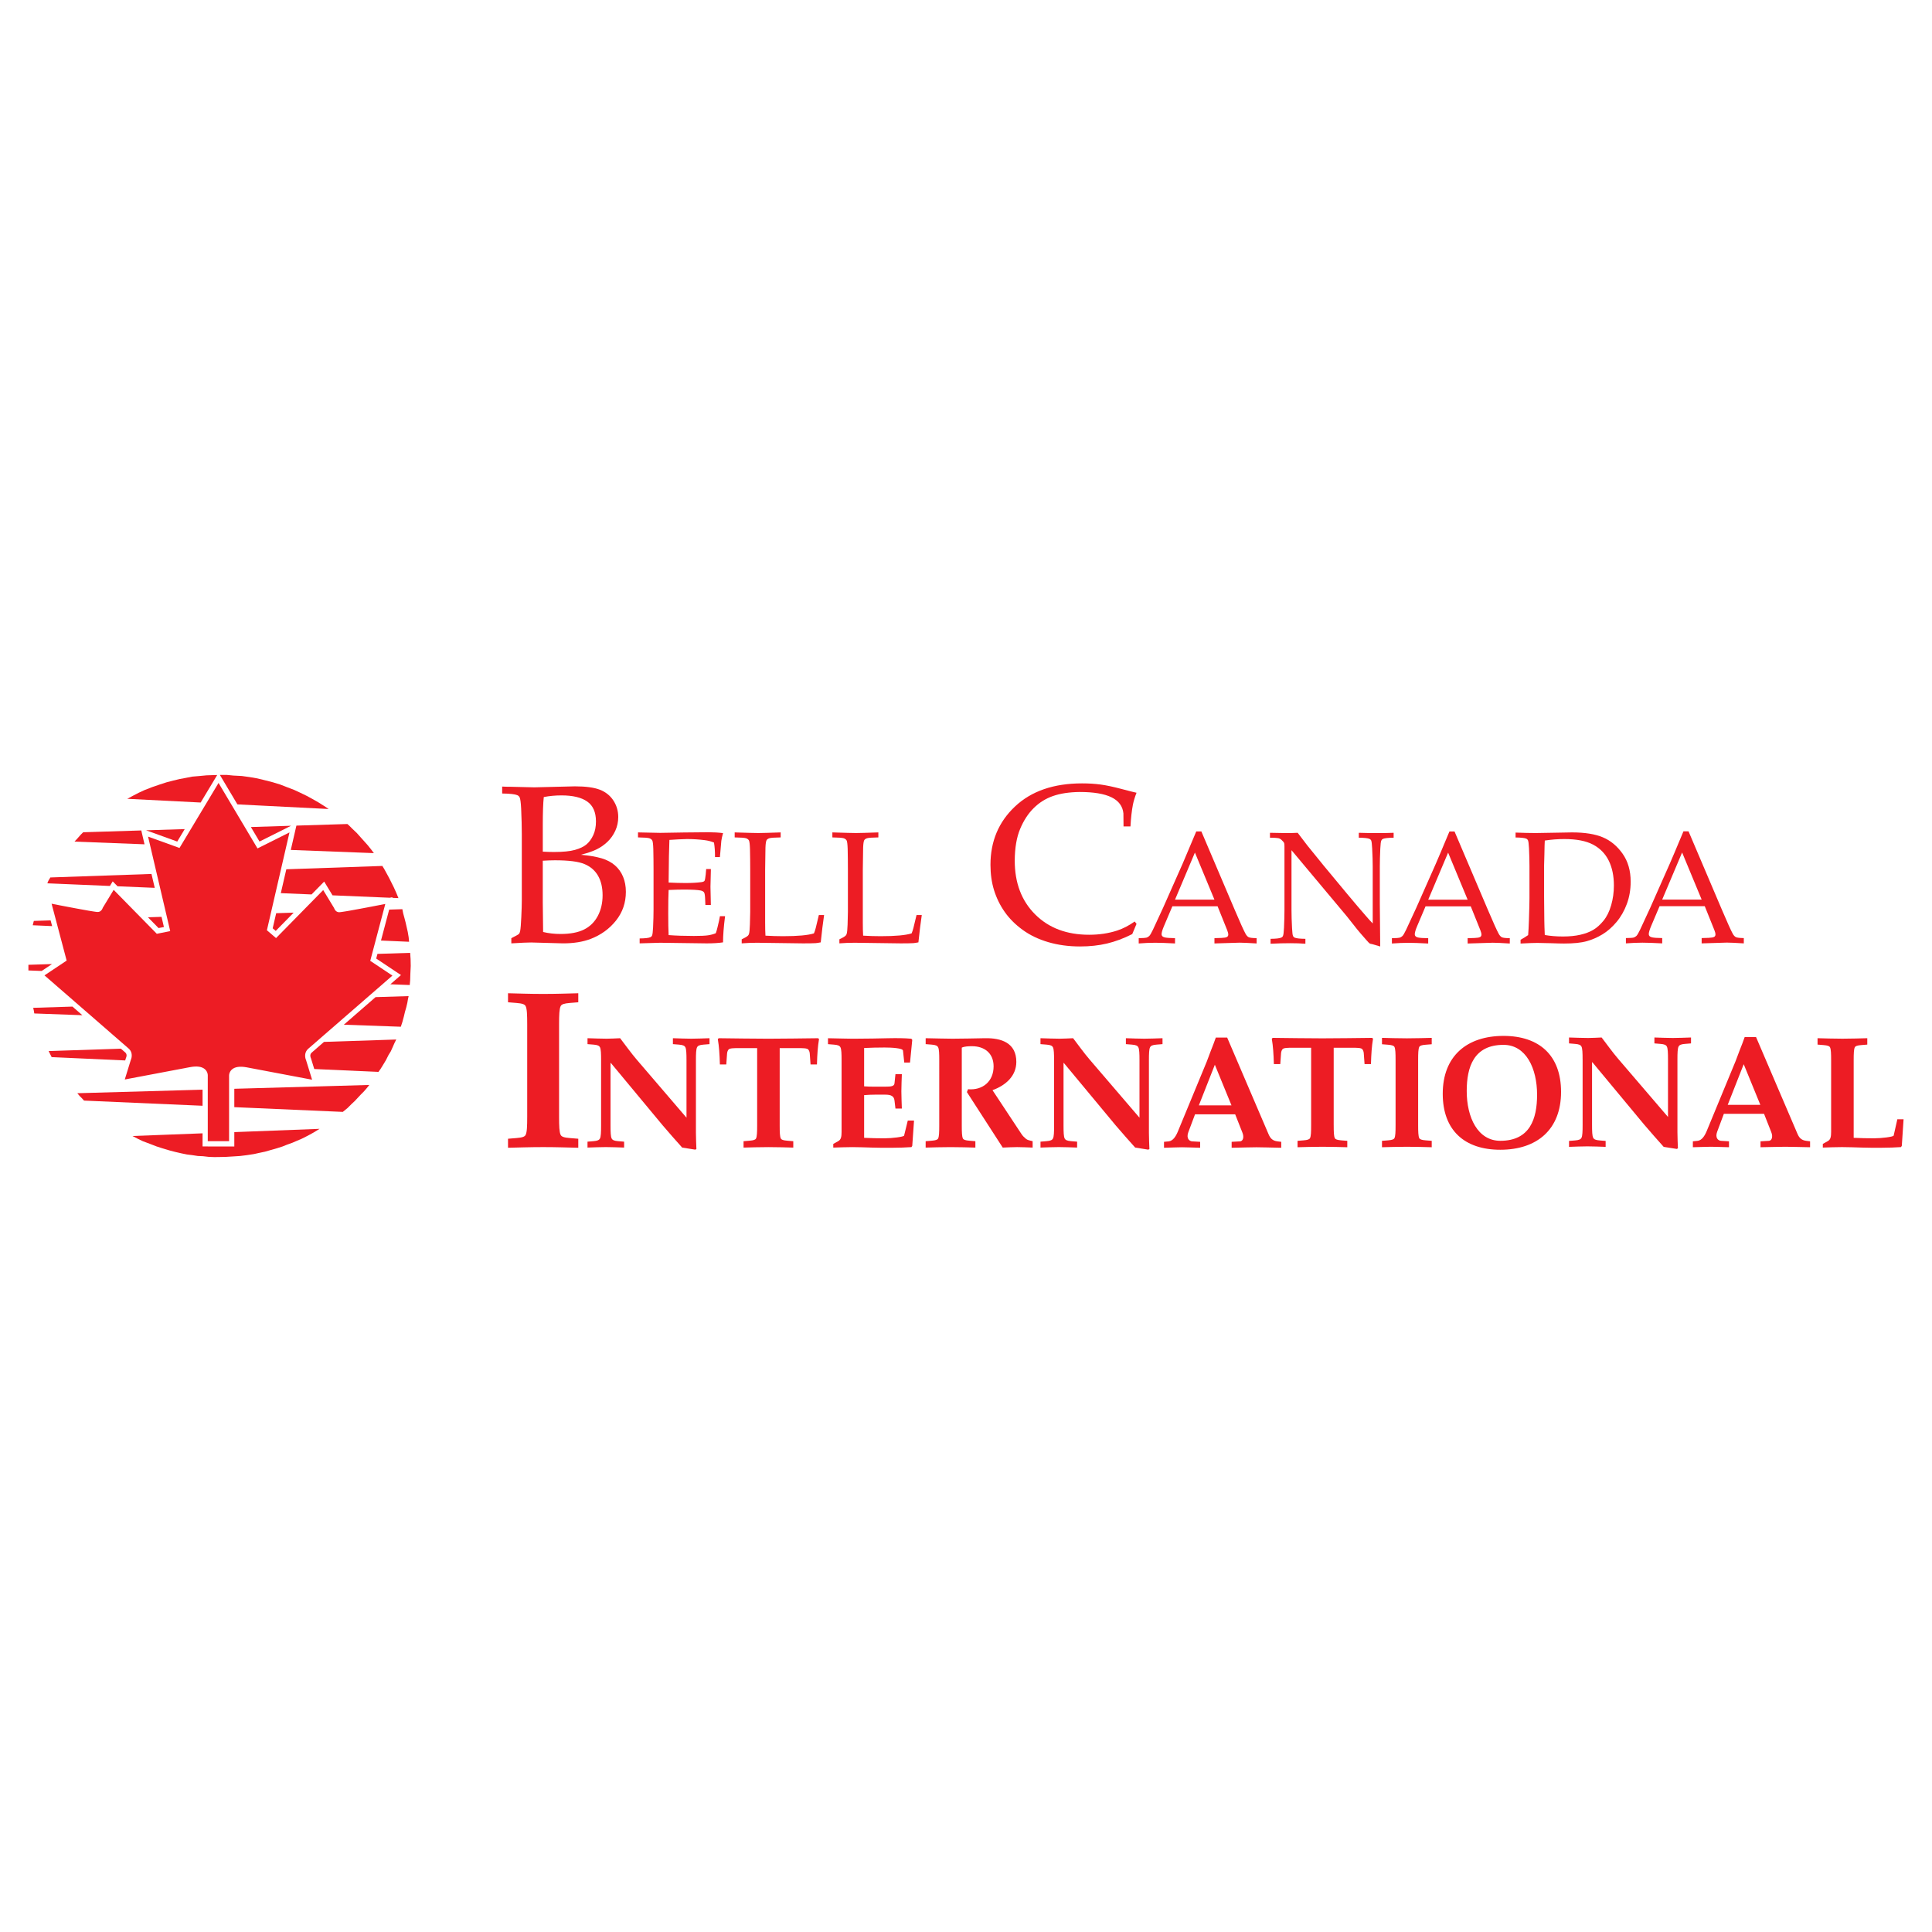 <?xml version="1.0" encoding="utf-8"?>
<!-- Generator: Adobe Illustrator 13.0.0, SVG Export Plug-In . SVG Version: 6.00 Build 14948)  -->
<!DOCTYPE svg PUBLIC "-//W3C//DTD SVG 1.0//EN" "http://www.w3.org/TR/2001/REC-SVG-20010904/DTD/svg10.dtd">
<svg version="1.0" id="Layer_1" xmlns="http://www.w3.org/2000/svg" xmlns:xlink="http://www.w3.org/1999/xlink" x="0px" y="0px"
	 width="192.756px" height="192.756px" viewBox="0 0 192.756 192.756" enable-background="new 0 0 192.756 192.756"
	 xml:space="preserve">
<g>
	<polygon fill-rule="evenodd" clip-rule="evenodd" fill="#FFFFFF" points="0,0 192.756,0 192.756,192.756 0,192.756 0,0 	"/>
	<path fill-rule="evenodd" clip-rule="evenodd" fill="#ED1C24" d="M126.765,94.157v-0.491c0.545-0.005,0.904-0.046,1.075-0.125
		c0.072-0.031,0.125-0.08,0.156-0.147c0.052-0.104,0.088-0.377,0.109-0.818c0.03-0.686,0.046-1.278,0.046-1.777V84.45
		c0-0.171-0.011-0.283-0.03-0.335c-0.042-0.093-0.136-0.205-0.281-0.335c-0.093-0.083-0.201-0.137-0.323-0.159
		c-0.122-0.024-0.394-0.038-0.813-0.043v-0.49c0.867,0.021,1.412,0.03,1.635,0.03c0.38,0,0.756-0.01,1.13-0.03
		c0.442,0.575,0.767,1.002,0.975,1.277l1.612,1.987l2.353,2.835c0.753,0.903,1.358,1.616,1.815,2.135
		c0.29,0.342,0.534,0.612,0.732,0.81v-5.695c0-0.508-0.019-1.105-0.055-1.792c-0.021-0.431-0.055-0.698-0.102-0.802
		c-0.036-0.068-0.091-0.117-0.163-0.148c-0.171-0.073-0.528-0.112-1.068-0.117v-0.49c0.614,0.021,1.234,0.03,1.862,0.03
		c0.592,0,1.13-0.01,1.613-0.03v0.49c-0.541,0.005-0.896,0.044-1.068,0.117c-0.072,0.031-0.124,0.083-0.156,0.156
		c-0.052,0.099-0.087,0.372-0.107,0.818c-0.032,0.685-0.047,1.275-0.047,1.768v3.747c0,0.758,0.013,2.174,0.039,4.246l-0.803-0.234
		l-0.187-0.039c-0.031-0.009-0.062-0.025-0.086-0.046c-0.037-0.026-0.136-0.13-0.296-0.312c-0.432-0.488-0.748-0.856-0.951-1.106
		l-1.004-1.27l-5.523-6.599v5.975c0,0.51,0.017,1.109,0.054,1.8c0.021,0.431,0.054,0.696,0.101,0.795
		c0.037,0.072,0.092,0.125,0.164,0.155c0.171,0.073,0.528,0.112,1.067,0.117v0.491c-0.457-0.037-0.961-0.054-1.511-0.054
		C128.126,94.103,127.472,94.12,126.765,94.157L126.765,94.157z"/>
	<path fill-rule="evenodd" clip-rule="evenodd" fill="#ED1C24" d="M146.428,89.765h-3.936l1.987-4.698L146.428,89.765
		L146.428,89.765z M140.521,94.065c0.437,0,1.094,0.023,1.971,0.07v-0.53c-0.482-0.005-0.82-0.028-1.013-0.07
		c-0.119-0.026-0.207-0.072-0.265-0.141c-0.041-0.046-0.062-0.106-0.062-0.179c0-0.166,0.074-0.428,0.225-0.787l0.85-2.002h4.511
		l0.958,2.383c0.072,0.183,0.109,0.33,0.109,0.444c0,0.073-0.022,0.134-0.065,0.183c-0.045,0.049-0.13,0.087-0.254,0.113
		c-0.125,0.026-0.479,0.044-1.059,0.055v0.53l2.508-0.078c0.321,0,0.888,0.026,1.698,0.078v-0.53
		c-0.411-0.005-0.674-0.036-0.791-0.093c-0.117-0.058-0.225-0.177-0.323-0.359c-0.177-0.322-0.535-1.116-1.075-2.383l-3.326-7.814
		h-0.507c-0.695,1.667-1.15,2.742-1.363,3.226l-1.947,4.393c-0.582,1.269-0.919,1.998-1.013,2.189
		c-0.161,0.337-0.285,0.546-0.371,0.628c-0.085,0.08-0.179,0.134-0.279,0.163c-0.102,0.028-0.357,0.045-0.768,0.05v0.53
		C139.468,94.088,140.018,94.065,140.521,94.065L140.521,94.065z"/>
	<path fill-rule="evenodd" clip-rule="evenodd" fill="#ED1C24" d="M154.077,91.868l-0.023-2.416v-3.108l0.031-1.129
		c0.01-0.649,0.022-1.1,0.039-1.354c0.659-0.099,1.309-0.149,1.947-0.149c1.216,0,2.17,0.185,2.867,0.554
		c0.695,0.368,1.216,0.899,1.562,1.592c0.344,0.693,0.518,1.523,0.518,2.49c0,0.675-0.09,1.328-0.269,1.958
		c-0.181,0.632-0.436,1.149-0.768,1.555c-0.333,0.405-0.677,0.712-1.033,0.919c-0.355,0.208-0.783,0.369-1.285,0.483
		c-0.501,0.115-1.079,0.171-1.733,0.171c-0.633,0-1.235-0.048-1.807-0.147C154.098,92.71,154.081,92.238,154.077,91.868
		L154.077,91.868z M153.376,94.074c0.218,0,0.68,0.01,1.386,0.03c0.54,0.021,0.97,0.031,1.286,0.031c0.956,0,1.707-0.077,2.256-0.23
		c0.547-0.153,1.07-0.38,1.569-0.682c0.498-0.301,0.966-0.71,1.402-1.227c0.436-0.517,0.781-1.121,1.036-1.811
		c0.255-0.691,0.381-1.431,0.381-2.221c0-1.1-0.27-2.034-0.81-2.796c-0.54-0.763-1.197-1.307-1.971-1.631
		c-0.774-0.325-1.798-0.488-3.07-0.488c-0.426,0-1.023,0.011-1.795,0.032c-0.771,0.02-1.381,0.031-1.827,0.031
		c-0.582,0-1.252-0.016-2.01-0.046v0.489c0.54,0.006,0.896,0.045,1.067,0.117c0.072,0.032,0.128,0.08,0.163,0.149
		c0.052,0.104,0.089,0.372,0.109,0.802c0.032,0.686,0.047,1.283,0.047,1.792v3.179c0,0.415-0.019,1.158-0.054,2.228
		c-0.022,0.628-0.047,1.12-0.078,1.473c-0.203,0.14-0.455,0.296-0.756,0.467v0.374C152.504,94.094,153.059,94.074,153.376,94.074
		L153.376,94.074z"/>
	<path fill-rule="evenodd" clip-rule="evenodd" fill="#ED1C24" d="M169.774,89.75h-3.936l1.987-4.698L169.774,89.75L169.774,89.75z
		 M163.869,94.051c0.436,0,1.093,0.023,1.97,0.07v-0.53c-0.481-0.005-0.82-0.028-1.012-0.07c-0.12-0.026-0.208-0.073-0.266-0.14
		c-0.041-0.046-0.062-0.106-0.062-0.179c0-0.167,0.074-0.429,0.226-0.788l0.85-2.002h4.51l0.958,2.384
		c0.073,0.181,0.11,0.33,0.11,0.443c0,0.073-0.022,0.135-0.066,0.183c-0.045,0.05-0.129,0.088-0.254,0.113
		c-0.125,0.027-0.479,0.045-1.059,0.056v0.53l2.508-0.078c0.321,0,0.889,0.026,1.698,0.078v-0.53
		c-0.411-0.005-0.674-0.037-0.79-0.094c-0.117-0.057-0.226-0.176-0.324-0.358c-0.177-0.322-0.534-1.116-1.075-2.384l-3.326-7.814
		h-0.506c-0.696,1.668-1.15,2.744-1.364,3.226l-1.947,4.394c-0.581,1.267-0.919,1.997-1.013,2.189
		c-0.161,0.337-0.283,0.546-0.369,0.626s-0.181,0.136-0.281,0.164c-0.102,0.029-0.357,0.046-0.768,0.051v0.53
		C162.814,94.074,163.365,94.051,163.869,94.051L163.869,94.051z"/>
	<path fill-rule="evenodd" clip-rule="evenodd" fill="#ED1C24" d="M121.165,89.757h-3.933l1.985-4.697L121.165,89.757
		L121.165,89.757z M115.261,94.058c0.437,0,1.093,0.023,1.972,0.07v-0.529c-0.484-0.005-0.822-0.029-1.014-0.07
		c-0.119-0.026-0.209-0.073-0.265-0.14c-0.043-0.048-0.062-0.107-0.062-0.18c0-0.166,0.075-0.428,0.226-0.787l0.849-2.001h4.512
		l0.958,2.384c0.072,0.181,0.108,0.33,0.108,0.443c0,0.073-0.021,0.134-0.066,0.183c-0.044,0.05-0.128,0.088-0.252,0.113
		c-0.125,0.026-0.479,0.044-1.061,0.055v0.529l2.51-0.077c0.321,0,0.888,0.026,1.698,0.077v-0.529
		c-0.411-0.005-0.675-0.037-0.792-0.093c-0.117-0.058-0.224-0.176-0.322-0.358c-0.177-0.322-0.536-1.117-1.075-2.384l-3.326-7.814
		h-0.507c-0.697,1.668-1.151,2.742-1.363,3.225l-1.948,4.395c-0.582,1.267-0.919,1.996-1.012,2.188
		c-0.162,0.338-0.285,0.548-0.371,0.628s-0.179,0.135-0.28,0.164c-0.101,0.028-0.356,0.045-0.768,0.051v0.529
		C114.206,94.081,114.756,94.058,115.261,94.058L115.261,94.058z"/>
	<path fill-rule="evenodd" clip-rule="evenodd" fill="#ED1C24" d="M54.253,79.522c0.557-0.11,1.148-0.165,1.772-0.165
		c1.123,0,1.976,0.204,2.559,0.61c0.583,0.408,0.875,1.07,0.875,1.988c0,0.521-0.089,0.976-0.269,1.365
		c-0.18,0.389-0.406,0.697-0.677,0.925c-0.272,0.228-0.655,0.411-1.15,0.55c-0.495,0.14-1.198,0.209-2.108,0.209
		c-0.316,0-0.683-0.011-1.101-0.034v-2.62C54.153,81.074,54.187,80.132,54.253,79.522L54.253,79.522z M52.987,94.031l3.192,0.088
		c1.057,0,1.97-0.146,2.741-0.44c1.036-0.397,1.88-1.007,2.538-1.833c0.657-0.826,0.985-1.781,0.985-2.868
		c0-0.551-0.092-1.05-0.275-1.497c-0.185-0.448-0.453-0.827-0.81-1.139c-0.355-0.312-0.798-0.546-1.326-0.705
		c-0.529-0.157-1.223-0.277-2.081-0.358c0.646-0.162,1.168-0.339,1.568-0.534c0.4-0.194,0.763-0.448,1.09-0.759
		c0.326-0.312,0.586-0.681,0.782-1.106c0.194-0.426,0.291-0.881,0.291-1.366c0-0.608-0.164-1.161-0.49-1.656
		c-0.327-0.495-0.781-0.853-1.359-1.073c-0.58-0.221-1.406-0.331-2.477-0.331l-4.051,0.099l-2.29-0.055
		c-0.367,0-0.671-0.007-0.914-0.022v0.693c0.763,0.008,1.266,0.063,1.508,0.165c0.104,0.044,0.18,0.115,0.231,0.209
		c0.074,0.148,0.125,0.526,0.155,1.134c0.043,0.969,0.065,1.813,0.065,2.532v6.638c0,0.375-0.016,0.919-0.049,1.635
		c-0.033,0.715-0.071,1.184-0.115,1.404c-0.03,0.14-0.07,0.236-0.122,0.292c-0.051,0.056-0.305,0.196-0.759,0.424v0.517
		C51.984,94.06,52.641,94.031,52.987,94.031L52.987,94.031z M54.153,90.046v-4.172c0.492-0.029,0.895-0.043,1.21-0.043
		c1.373,0,2.357,0.126,2.956,0.379c0.599,0.253,1.048,0.643,1.349,1.167c0.301,0.524,0.452,1.172,0.452,1.942
		c0,0.778-0.16,1.468-0.479,2.069c-0.32,0.603-0.776,1.051-1.37,1.35c-0.595,0.297-1.377,0.445-2.346,0.445
		c-0.609,0-1.189-0.066-1.738-0.198C54.164,91.43,54.153,90.45,54.153,90.046L54.153,90.046z"/>
	<path fill-rule="evenodd" clip-rule="evenodd" fill="#ED1C24" d="M55.779,111.404c0,0.947,0.023,1.555,0.159,1.826
		c0.09,0.18,0.338,0.27,0.923,0.314l0.834,0.068v0.9c-0.925-0.021-2.165-0.066-3.494-0.066c-1.353,0-2.593,0.045-3.516,0.066v-0.9
		l0.833-0.068c0.586-0.045,0.834-0.135,0.924-0.314c0.136-0.271,0.157-0.879,0.157-1.826v-9.199c0-0.945-0.021-1.553-0.157-1.824
		c-0.09-0.182-0.338-0.271-0.924-0.316l-0.833-0.068v-0.9c0.923,0.021,2.163,0.068,3.516,0.068c1.33,0,2.569-0.047,3.494-0.068v0.9
		l-0.834,0.068c-0.585,0.045-0.833,0.135-0.923,0.316c-0.136,0.271-0.159,0.879-0.159,1.824V111.404L55.779,111.404z"/>
	<path fill-rule="evenodd" clip-rule="evenodd" fill="#ED1C24" d="M59.972,105.783c0-0.67-0.016-1.1-0.111-1.291
		c-0.08-0.16-0.24-0.24-0.655-0.271l-0.589-0.047v-0.592c0.637,0.016,1.275,0.049,1.914,0.049c0.446,0,0.893-0.033,1.339-0.049
		c0.543,0.703,1.07,1.453,1.643,2.123l4.979,5.807v-5.729c0-0.67-0.016-1.1-0.111-1.291c-0.081-0.16-0.24-0.24-0.655-0.271
		l-0.59-0.047v-0.592c0.606,0.016,1.228,0.049,1.834,0.049c0.607,0,1.213-0.033,1.819-0.049v0.592l-0.59,0.047
		c-0.415,0.031-0.574,0.111-0.654,0.271c-0.095,0.191-0.112,0.621-0.112,1.291v7.244c0,0.559,0.032,1.133,0.048,1.611l-0.112,0.064
		l-1.309-0.209c-0.653-0.732-1.323-1.482-1.945-2.217l-5.169-6.223h-0.033v6.238c0,0.67,0.017,1.102,0.112,1.293
		c0.08,0.158,0.239,0.238,0.654,0.271l0.59,0.049v0.588c-0.606-0.016-1.212-0.047-1.819-0.047c-0.606,0-1.228,0.031-1.834,0.047
		v-0.588l0.589-0.049c0.415-0.033,0.575-0.113,0.655-0.271c0.095-0.191,0.111-0.623,0.111-1.293V105.783L59.972,105.783z"/>
	<path fill-rule="evenodd" clip-rule="evenodd" fill="#ED1C24" d="M77.79,112.293c0,0.67,0.016,1.102,0.111,1.293
		c0.064,0.127,0.24,0.191,0.655,0.223l0.59,0.049v0.637c-0.654-0.016-1.532-0.047-2.473-0.047c-0.957,0-1.835,0.031-2.489,0.047
		v-0.637l0.59-0.049c0.416-0.031,0.591-0.096,0.655-0.223c0.095-0.191,0.112-0.623,0.112-1.293v-7.721h-1.867
		c-0.431,0-0.878,0-0.989,0.143c-0.064,0.08-0.128,0.209-0.144,0.383l-0.08,1.102h-0.638c-0.032-1.037-0.079-1.771-0.207-2.537
		l0.095-0.08c1.676,0.016,3.335,0.049,4.946,0.049c1.628,0,3.286-0.033,4.962-0.049l0.095,0.08c-0.127,0.766-0.176,1.5-0.207,2.537
		h-0.639l-0.079-1.102c-0.016-0.174-0.08-0.303-0.145-0.383c-0.111-0.143-0.558-0.143-0.988-0.143H77.79V112.293L77.79,112.293z"/>
	<path fill-rule="evenodd" clip-rule="evenodd" fill="#ED1C24" d="M86.214,108.385c0.367,0.031,0.718,0.031,1.069,0.031h1.052
		c0.558,0,0.878-0.031,0.91-0.334l0.095-0.91h0.638c-0.015,0.574-0.048,1.133-0.048,1.707s0.033,1.15,0.048,1.723H89.34
		l-0.095-0.797c-0.048-0.447-0.352-0.59-0.91-0.59h-1.052c-0.351,0-0.702,0.016-1.069,0.047v4.26
		c0.67,0.033,1.356,0.047,2.042,0.047c0.734,0,1.915-0.143,1.946-0.27l0.367-1.5h0.623l-0.176,2.52l-0.081,0.129
		c-1.036,0.08-2.887,0.08-3.925,0.047c-0.653-0.016-1.308-0.047-1.961-0.047c-0.67,0-1.325,0.031-1.914,0.047v-0.365l0.51-0.287
		c0.255-0.145,0.319-0.416,0.319-0.91v-7.148c0-0.67-0.016-1.1-0.112-1.291c-0.079-0.16-0.239-0.24-0.654-0.271l-0.59-0.047v-0.592
		c1.053,0.016,1.866,0.049,2.489,0.049c1.5,0,2.584-0.033,3.494-0.049c0.894-0.016,1.596-0.016,2.33,0.049l0.095,0.111l-0.223,2.266
		h-0.575l-0.128-1.197c-0.032-0.238-1.1-0.303-1.834-0.303c-0.686,0-1.372,0.016-2.042,0.049V108.385L86.214,108.385z"/>
	<path fill-rule="evenodd" clip-rule="evenodd" fill="#ED1C24" d="M93.71,105.783c0-0.67-0.016-1.1-0.111-1.291
		c-0.081-0.16-0.24-0.24-0.655-0.271l-0.59-0.047v-0.592c1.053,0.016,1.867,0.049,2.68,0.049c1.085,0,2.153-0.033,3.238-0.049
		c1.628-0.031,3.127,0.463,3.127,2.361c0,1.404-1.053,2.346-2.377,2.824l2.888,4.371c0.111,0.176,0.287,0.352,0.463,0.494
		c0.145,0.111,0.351,0.16,0.654,0.225v0.637c-0.51-0.016-1.037-0.047-1.548-0.047c-0.479,0-0.957,0.031-1.436,0.047l-3.574-5.535
		l0.111-0.287c1.467,0.127,2.552-0.783,2.552-2.281c0-1.309-0.909-2.01-2.153-2.01c-0.334,0-0.765,0.016-1.021,0.143v7.77
		c0,0.67,0.016,1.102,0.112,1.293c0.064,0.127,0.239,0.191,0.655,0.223l0.589,0.049v0.637c-0.654-0.016-1.532-0.047-2.472-0.047
		c-0.957,0-1.835,0.031-2.489,0.047v-0.637l0.59-0.049c0.415-0.031,0.59-0.096,0.655-0.223c0.095-0.191,0.111-0.623,0.111-1.293
		V105.783L93.71,105.783z"/>
	<path fill-rule="evenodd" clip-rule="evenodd" fill="#ED1C24" d="M105.164,105.783c0-0.67-0.016-1.1-0.11-1.291
		c-0.081-0.16-0.24-0.24-0.655-0.271l-0.591-0.047v-0.592c0.639,0.016,1.277,0.049,1.916,0.049c0.446,0,0.893-0.033,1.339-0.049
		c0.542,0.703,1.068,1.453,1.644,2.123l4.979,5.807v-5.729c0-0.67-0.017-1.1-0.112-1.291c-0.08-0.16-0.239-0.24-0.654-0.271
		l-0.591-0.047v-0.592c0.607,0.016,1.229,0.049,1.835,0.049c0.607,0,1.213-0.033,1.819-0.049v0.592l-0.59,0.047
		c-0.415,0.031-0.574,0.111-0.654,0.271c-0.096,0.191-0.112,0.621-0.112,1.291v7.244c0,0.559,0.031,1.133,0.048,1.611l-0.111,0.064
		l-1.309-0.209c-0.653-0.732-1.324-1.482-1.947-2.217l-5.169-6.223h-0.031v6.238c0,0.67,0.017,1.102,0.112,1.293
		c0.08,0.158,0.239,0.238,0.653,0.271l0.591,0.049v0.588c-0.606-0.016-1.213-0.047-1.819-0.047c-0.605,0-1.228,0.031-1.835,0.047
		v-0.588l0.591-0.049c0.415-0.033,0.574-0.113,0.655-0.271c0.095-0.191,0.11-0.623,0.11-1.293V105.783L105.164,105.783z"/>
	<path fill-rule="evenodd" clip-rule="evenodd" fill="#ED1C24" d="M63.818,94.119v-0.491c0.545-0.004,0.904-0.046,1.075-0.125
		c0.073-0.03,0.125-0.081,0.156-0.147c0.052-0.104,0.088-0.376,0.108-0.818c0.032-0.685,0.047-1.278,0.047-1.776v-3.98
		c0-0.707-0.008-1.397-0.023-2.073c-0.016-0.493-0.053-0.786-0.113-0.876c-0.061-0.091-0.156-0.158-0.289-0.203
		c-0.132-0.043-0.508-0.072-1.125-0.082v-0.499l2.22,0.046l2.353-0.039c1.127-0.015,1.945-0.023,2.454-0.023
		c0.515,0,1,0.029,1.457,0.086c-0.083,0.296-0.14,0.553-0.171,0.771c-0.01,0.047-0.056,0.587-0.14,1.621h-0.491
		c0.005-0.53-0.028-1.012-0.101-1.449c-0.286-0.12-0.6-0.2-0.943-0.242c-0.582-0.072-1.163-0.108-1.745-0.108
		c-0.125,0-0.403,0.01-0.833,0.03c-0.432,0.022-0.74,0.039-0.927,0.056c-0.022,0.577-0.037,1.116-0.048,1.62l-0.031,2.633
		c0.607,0.031,1.166,0.047,1.675,0.047c0.618,0,1.144-0.028,1.581-0.086c0.166-0.021,0.273-0.062,0.32-0.125
		c0.046-0.062,0.088-0.275,0.125-0.638l0.046-0.545h0.467v0.147l-0.039,1.62l0.039,1.816h-0.545l-0.023-0.53
		c-0.011-0.383-0.046-0.623-0.106-0.716s-0.172-0.158-0.338-0.195c-0.296-0.062-0.87-0.093-1.722-0.093
		c-0.348,0-0.841,0.013-1.48,0.039c-0.026,0.519-0.039,1.291-0.039,2.314c0,0.961,0.013,1.69,0.039,2.189
		c0.748,0.057,1.587,0.085,2.516,0.085c0.66,0,1.13-0.021,1.41-0.062c0.281-0.041,0.54-0.111,0.779-0.21
		c0.062-0.161,0.125-0.379,0.188-0.655c0.114-0.461,0.189-0.81,0.225-1.043h0.514c-0.135,1.049-0.203,1.919-0.203,2.61
		c-0.447,0.067-0.99,0.101-1.628,0.101l-4.651-0.062C65.792,94.058,65.111,94.078,63.818,94.119L63.818,94.119z"/>
	<path fill-rule="evenodd" clip-rule="evenodd" fill="#ED1C24" d="M74,94.119v-0.404c0.322-0.151,0.528-0.271,0.616-0.359
		c0.052-0.046,0.088-0.106,0.109-0.179c0.047-0.145,0.078-0.457,0.093-0.935c0.021-0.711,0.031-1.135,0.031-1.269v-4.191
		c0-0.707-0.007-1.397-0.023-2.073c-0.016-0.493-0.053-0.786-0.113-0.876c-0.06-0.091-0.156-0.158-0.288-0.203
		c-0.132-0.043-0.509-0.072-1.126-0.082v-0.499c1.267,0.042,2.052,0.062,2.353,0.062c0.333,0,1.078-0.021,2.236-0.062v0.499
		c-0.618,0.01-0.994,0.038-1.126,0.082c-0.132,0.044-0.224,0.105-0.276,0.183c-0.063,0.104-0.101,0.356-0.117,0.755
		c-0.006,0.104-0.016,0.842-0.031,2.213v5.235c0,0.545,0.01,0.988,0.031,1.333c0.591,0.036,1.179,0.054,1.761,0.054
		c1.464,0,2.489-0.093,3.077-0.281c0.067-0.156,0.126-0.334,0.179-0.537l0.311-1.293h0.523c-0.115,0.774-0.227,1.684-0.335,2.727
		c-0.213,0.042-0.382,0.067-0.506,0.078c-0.271,0.015-0.686,0.023-1.247,0.023l-4.611-0.062C75.021,94.058,74.514,94.078,74,94.119
		L74,94.119z"/>
	<path fill-rule="evenodd" clip-rule="evenodd" fill="#ED1C24" d="M83.746,94.119v-0.404c0.322-0.151,0.527-0.271,0.616-0.359
		c0.051-0.046,0.088-0.106,0.109-0.179c0.046-0.145,0.078-0.457,0.094-0.935c0.021-0.711,0.031-1.135,0.031-1.269v-4.191
		c0-0.707-0.008-1.397-0.023-2.073c-0.016-0.493-0.054-0.786-0.114-0.876c-0.06-0.091-0.155-0.158-0.288-0.203
		c-0.133-0.043-0.507-0.072-1.125-0.082v-0.499c1.267,0.042,2.051,0.062,2.352,0.062c0.333,0,1.079-0.021,2.236-0.062v0.499
		c-0.618,0.01-0.993,0.038-1.125,0.082c-0.134,0.044-0.226,0.105-0.277,0.183c-0.062,0.104-0.102,0.356-0.117,0.755
		c-0.005,0.104-0.016,0.842-0.032,2.213v5.235c0,0.545,0.01,0.988,0.032,1.333c0.592,0.036,1.178,0.054,1.76,0.054
		c1.464,0,2.491-0.093,3.077-0.281c0.067-0.156,0.127-0.334,0.179-0.537l0.312-1.293h0.523c-0.115,0.774-0.227,1.684-0.336,2.727
		c-0.212,0.042-0.381,0.067-0.506,0.078c-0.27,0.015-0.685,0.023-1.247,0.023l-4.612-0.062
		C84.766,94.058,84.26,94.078,83.746,94.119L83.746,94.119z"/>
	<path fill-rule="evenodd" clip-rule="evenodd" fill="#ED1C24" d="M113.206,91.939l0.188,0.232l-0.429,1.023
		c-0.858,0.434-1.7,0.747-2.521,0.942c-0.822,0.194-1.717,0.292-2.686,0.292c-1.139,0-2.195-0.143-3.17-0.429
		c-0.978-0.287-1.83-0.695-2.56-1.228c-0.73-0.531-1.327-1.128-1.789-1.788c-0.463-0.661-0.814-1.377-1.058-2.153
		c-0.241-0.773-0.362-1.624-0.362-2.548c0-2.341,0.815-4.281,2.449-5.819c1.632-1.537,3.861-2.305,6.688-2.305
		c0.668,0,1.285,0.038,1.854,0.115c0.569,0.077,1.263,0.224,2.081,0.441c0.817,0.217,1.318,0.342,1.502,0.379
		c-0.161,0.404-0.282,0.8-0.363,1.189c-0.118,0.624-0.198,1.347-0.242,2.169h-0.693l-0.012-1.3
		c-0.073-0.718-0.471-1.255-1.194-1.607c-0.723-0.352-1.78-0.528-3.176-0.528c-1.041,0.015-1.926,0.148-2.652,0.402
		c-0.728,0.252-1.367,0.652-1.922,1.2c-0.554,0.546-1.007,1.24-1.358,2.08c-0.353,0.84-0.532,1.896-0.54,3.165
		c0,2.225,0.68,4.013,2.036,5.367c1.358,1.355,3.152,2.031,5.384,2.031c1.005,0,1.938-0.139,2.796-0.418
		C112.043,92.651,112.627,92.351,113.206,91.939L113.206,91.939z"/>
	<path fill-rule="evenodd" clip-rule="evenodd" fill="#ED1C24" d="M119.229,111.176l-0.671,1.787
		c-0.224,0.605,0.096,0.895,0.384,0.91l0.797,0.047v0.592c-0.766-0.018-1.34-0.049-1.803-0.049c-0.462,0-1.036,0.031-1.803,0.049
		v-0.592l0.479-0.047c0.413-0.049,0.701-0.494,0.893-0.957l2.888-6.988l0.415-1.102l0.255-0.652l0.239-0.656h1.133l4.133,9.652
		c0.174,0.398,0.383,0.639,0.877,0.703l0.383,0.047v0.592c-1.069-0.018-1.851-0.049-2.473-0.049s-1.42,0.031-2.474,0.049v-0.592
		l0.846-0.047c0.256-0.016,0.432-0.367,0.224-0.879l-0.718-1.818H119.229L119.229,111.176z M119.61,110.283h3.256l-1.66-4.053
		L119.61,110.283L119.61,110.283z"/>
	<path fill-rule="evenodd" clip-rule="evenodd" fill="#ED1C24" d="M133.064,112.256c0,0.672,0.015,1.102,0.111,1.293
		c0.063,0.127,0.239,0.191,0.653,0.225l0.591,0.047v0.639c-0.654-0.016-1.531-0.047-2.474-0.047c-0.957,0-1.833,0.031-2.488,0.047
		v-0.639l0.591-0.047c0.415-0.033,0.59-0.098,0.653-0.225c0.097-0.191,0.111-0.621,0.111-1.293v-7.721h-1.866
		c-0.43,0-0.877,0-0.988,0.145c-0.064,0.078-0.128,0.207-0.145,0.383l-0.079,1.102h-0.639c-0.032-1.039-0.08-1.771-0.208-2.539
		l0.097-0.078c1.675,0.016,3.334,0.047,4.946,0.047c1.627,0,3.286-0.031,4.961-0.047l0.097,0.078
		c-0.128,0.768-0.176,1.5-0.208,2.539h-0.638l-0.08-1.102c-0.017-0.176-0.081-0.305-0.144-0.383
		c-0.112-0.145-0.56-0.145-0.989-0.145h-1.866V112.256L133.064,112.256z"/>
	<path fill-rule="evenodd" clip-rule="evenodd" fill="#ED1C24" d="M141.488,112.256c0,0.672,0.017,1.102,0.111,1.293
		c0.063,0.127,0.239,0.191,0.654,0.225l0.59,0.047v0.639c-0.653-0.016-1.531-0.047-2.473-0.047c-0.957,0-1.835,0.031-2.489,0.047
		v-0.639l0.591-0.047c0.415-0.033,0.591-0.098,0.654-0.225c0.096-0.191,0.111-0.621,0.111-1.293v-6.508
		c0-0.67-0.016-1.102-0.111-1.293c-0.063-0.127-0.239-0.191-0.654-0.223l-0.591-0.047v-0.639c0.654,0.016,1.532,0.047,2.489,0.047
		c0.941,0,1.819-0.031,2.473-0.047v0.639l-0.59,0.047c-0.415,0.031-0.591,0.096-0.654,0.223c-0.095,0.191-0.111,0.623-0.111,1.293
		V112.256L141.488,112.256z"/>
	<path fill-rule="evenodd" clip-rule="evenodd" fill="#ED1C24" d="M171.991,111.123l-0.669,1.789
		c-0.224,0.605,0.095,0.893,0.382,0.908l0.798,0.049v0.59c-0.766-0.016-1.34-0.047-1.803-0.047c-0.462,0-1.037,0.031-1.802,0.047
		v-0.59l0.478-0.049c0.415-0.047,0.702-0.494,0.895-0.957l2.887-6.988l0.414-1.1l0.257-0.654l0.239-0.654h1.133l4.132,9.65
		c0.175,0.4,0.382,0.639,0.877,0.703l0.383,0.049v0.59c-1.068-0.016-1.851-0.047-2.474-0.047c-0.621,0-1.419,0.031-2.472,0.047
		v-0.59l0.846-0.049c0.255-0.016,0.431-0.367,0.223-0.877l-0.718-1.82H171.991L171.991,111.123z M172.375,110.23h3.254l-1.658-4.053
		L172.375,110.23L172.375,110.23z"/>
	<path fill-rule="evenodd" clip-rule="evenodd" fill="#ED1C24" d="M155.747,108.936c0,3.766-2.408,5.775-6.062,5.775
		c-3.574,0-5.743-1.945-5.743-5.584c0-3.766,2.409-5.775,6.062-5.775C153.578,103.352,155.747,105.299,155.747,108.936
		L155.747,108.936z M146.335,108.855c0,2.633,1.101,4.963,3.351,4.963c2.967,0,3.669-2.203,3.669-4.596
		c0-2.633-1.101-4.977-3.351-4.977C147.036,104.246,146.335,106.463,146.335,108.855L146.335,108.855z"/>
	<path fill-rule="evenodd" clip-rule="evenodd" fill="#ED1C24" d="M157.896,105.713c0-0.67-0.017-1.102-0.111-1.293
		c-0.08-0.16-0.239-0.24-0.655-0.271l-0.589-0.049v-0.59c0.637,0.016,1.275,0.049,1.914,0.049c0.446,0,0.893-0.033,1.34-0.049
		c0.543,0.703,1.069,1.453,1.643,2.121l4.979,5.809v-5.727c0-0.67-0.017-1.102-0.111-1.293c-0.081-0.16-0.239-0.24-0.655-0.271
		l-0.59-0.049v-0.59c0.606,0.016,1.229,0.049,1.834,0.049c0.607,0,1.213-0.033,1.819-0.049v0.59l-0.59,0.049
		c-0.415,0.031-0.574,0.111-0.654,0.271c-0.096,0.191-0.112,0.623-0.112,1.293v7.242c0,0.559,0.033,1.133,0.048,1.611l-0.111,0.064
		l-1.308-0.207c-0.654-0.734-1.324-1.484-1.946-2.219l-5.169-6.223h-0.033v6.238c0,0.672,0.017,1.102,0.112,1.293
		c0.08,0.16,0.239,0.238,0.655,0.271l0.589,0.047v0.592c-0.605-0.018-1.212-0.049-1.818-0.049s-1.229,0.031-1.834,0.049v-0.592
		l0.589-0.047c0.416-0.033,0.575-0.111,0.655-0.271c0.095-0.191,0.111-0.621,0.111-1.293V105.713L157.896,105.713z"/>
	<path fill-rule="evenodd" clip-rule="evenodd" fill="#ED1C24" d="M184.942,113.521c0.672,0.033,1.357,0.047,2.043,0.047
		c0.734,0,1.915-0.143,1.946-0.27l0.367-1.627h0.622l-0.176,2.646l-0.08,0.129c-1.037,0.08-2.887,0.08-3.924,0.047
		c-0.654-0.016-1.309-0.047-1.962-0.047c-0.671,0-1.325,0.031-1.915,0.047v-0.365l0.511-0.287c0.255-0.145,0.318-0.416,0.318-0.91
		v-7.148c0-0.67-0.016-1.1-0.111-1.291c-0.063-0.129-0.239-0.191-0.654-0.225l-0.59-0.047v-0.639
		c0.653,0.016,1.531,0.049,2.488,0.049c0.941,0,1.819-0.033,2.474-0.049v0.639l-0.591,0.047c-0.415,0.033-0.591,0.096-0.654,0.225
		c-0.096,0.191-0.112,0.621-0.112,1.291V113.521L184.942,113.521z"/>
	<polygon fill-rule="evenodd" clip-rule="evenodd" fill="#ED1C24" points="23.687,80.254 32.793,80.715 32.338,80.412 
		31.752,80.044 31.102,79.675 30.582,79.394 29.954,79.09 29.346,78.808 28.609,78.526 27.937,78.266 27.07,78.006 26.29,77.811 
		25.661,77.659 24.902,77.529 24.122,77.421 23.277,77.377 22.626,77.312 22.041,77.312 21.938,77.316 23.687,80.254 	"/>
	<polygon fill-rule="evenodd" clip-rule="evenodd" fill="#ED1C24" points="21.67,77.323 21.261,77.334 20.61,77.355 19.917,77.421 
		19.158,77.486 18.508,77.616 17.922,77.724 17.293,77.876 16.622,78.049 15.95,78.266 15.191,78.526 14.411,78.83 13.847,79.09 
		13.262,79.394 12.698,79.697 20.021,80.068 21.583,77.468 21.67,77.323 	"/>
	<polygon fill-rule="evenodd" clip-rule="evenodd" fill="#ED1C24" points="14.096,82.854 8.297,83.035 8.059,83.274 7.733,83.642 
		7.431,83.967 14.42,84.236 14.096,82.854 	"/>
	<polygon fill-rule="evenodd" clip-rule="evenodd" fill="#ED1C24" points="18.43,82.719 14.573,82.839 17.684,83.962 18.43,82.719 	
		"/>
	<polygon fill-rule="evenodd" clip-rule="evenodd" fill="#ED1C24" points="29.012,84.798 37.302,85.116 37.042,84.77 36.695,84.335 
		35.958,83.512 35.611,83.122 35.178,82.71 34.853,82.385 34.657,82.212 29.572,82.371 29.012,84.798 	"/>
	<polygon fill-rule="evenodd" clip-rule="evenodd" fill="#ED1C24" points="29.038,82.387 25.031,82.513 25.891,83.96 29.038,82.387 
			"/>
	<polygon fill-rule="evenodd" clip-rule="evenodd" fill="#ED1C24" points="11.245,87.934 11.479,88.172 11.727,88.424 15.438,88.58 
		15.114,87.194 5.024,87.544 4.829,87.87 4.721,88.129 10.966,88.393 11.071,88.219 11.245,87.934 	"/>
	<polygon fill-rule="evenodd" clip-rule="evenodd" fill="#ED1C24" points="31.083,89.239 32.343,87.955 33.176,89.327 38.89,89.568 
		39.156,89.516 39.14,89.578 39.752,89.604 39.557,89.126 39.296,88.542 38.819,87.587 38.559,87.11 38.321,86.677 38.147,86.396 
		28.566,86.728 28.017,89.11 31.083,89.239 	"/>
	<polygon fill-rule="evenodd" clip-rule="evenodd" fill="#ED1C24" points="40.814,93.961 40.771,93.505 40.684,92.985 
		40.467,92.031 40.337,91.533 40.229,91.143 40.142,90.709 38.828,90.751 38.011,93.838 40.814,93.961 	"/>
	<polygon fill-rule="evenodd" clip-rule="evenodd" fill="#ED1C24" points="16.354,92.488 16.116,91.474 14.763,91.518 15.82,92.594 
		16.354,92.488 	"/>
	<polygon fill-rule="evenodd" clip-rule="evenodd" fill="#ED1C24" points="27.51,92.877 29.3,91.055 27.555,91.11 27.207,92.617 
		27.51,92.877 	"/>
	<polygon fill-rule="evenodd" clip-rule="evenodd" fill="#ED1C24" points="3.376,91.88 3.312,92.118 3.268,92.313 5.201,92.398 
		5.049,91.827 3.376,91.88 	"/>
	<path fill-rule="evenodd" clip-rule="evenodd" fill="#ED1C24" d="M40.965,95.695l-0.043-0.628l-3.264,0.102l-0.123,0.465
		l2.187,1.458l0.284,0.188l-0.258,0.225c0,0-0.306,0.266-0.802,0.697l1.933,0.074l0.043-0.455l0.021-0.695l0.036-0.758
		L40.965,95.695L40.965,95.695z"/>
	<polygon fill-rule="evenodd" clip-rule="evenodd" fill="#ED1C24" points="2.834,96.258 2.834,96.822 4.159,96.873 5.191,96.185 
		2.834,96.258 	"/>
	<path fill-rule="evenodd" clip-rule="evenodd" fill="#ED1C24" d="M39.99,102.438l0.151-0.457l0.152-0.562l0.108-0.455l0.13-0.455
		l0.108-0.455l0.064-0.369l0.065-0.303l-3.299,0.102c-0.967,0.84-2.111,1.836-3.163,2.75L39.99,102.438L39.99,102.438z"/>
	<polygon fill-rule="evenodd" clip-rule="evenodd" fill="#ED1C24" points="3.312,100.551 3.376,100.832 3.42,101.113 8.218,101.287 
		7.23,100.428 3.312,100.551 	"/>
	<path fill-rule="evenodd" clip-rule="evenodd" fill="#ED1C24" d="M31.01,105.551l0.01,0.018l0.006,0.021l0.328,1.066l6.403,0.289
		l0.216-0.303l0.282-0.455l0.26-0.434l0.239-0.477l0.239-0.391l0.195-0.434l0.173-0.391l0.173-0.348l-7.209,0.238
		c-0.75,0.654-1.242,1.08-1.24,1.08C30.869,105.236,30.996,105.52,31.01,105.551L31.01,105.551z"/>
	<path fill-rule="evenodd" clip-rule="evenodd" fill="#ED1C24" d="M12.568,105.547l0.009-0.018c0.015-0.031,0.141-0.316-0.067-0.512
		l-0.45-0.391l-7.209,0.238l0.303,0.605l7.335,0.332l0.073-0.234C12.562,105.568,12.567,105.549,12.568,105.547L12.568,105.547z"/>
	<polygon fill-rule="evenodd" clip-rule="evenodd" fill="#ED1C24" points="31.85,108.389 23.377,108.627 23.377,110.461 
		34.202,110.934 34.679,110.545 35.069,110.154 35.395,109.85 35.698,109.525 36.023,109.178 36.305,108.896 36.587,108.572 
		36.847,108.246 31.887,108.387 31.889,108.395 31.85,108.389 	"/>
	<polygon fill-rule="evenodd" clip-rule="evenodd" fill="#ED1C24" points="7.712,109.07 7.951,109.352 8.167,109.568 8.384,109.807 
		20.21,110.322 20.21,108.717 7.712,109.07 	"/>
	<polygon fill-rule="evenodd" clip-rule="evenodd" fill="#ED1C24" points="23.377,114.383 20.21,114.381 20.21,113.072 
		13.218,113.34 13.76,113.623 14.259,113.861 14.952,114.121 15.625,114.381 16.231,114.576 16.882,114.771 17.467,114.924 
		18.117,115.074 18.659,115.184 19.18,115.248 19.743,115.334 20.242,115.355 20.827,115.422 21.391,115.443 21.911,115.436 
		22.54,115.422 23.255,115.379 23.949,115.334 24.643,115.248 25.336,115.141 25.834,115.031 26.441,114.902 27.048,114.729 
		27.655,114.555 28.197,114.381 28.631,114.207 29.173,114.012 29.52,113.861 30.083,113.623 30.517,113.406 30.929,113.189 
		31.319,112.973 31.882,112.625 23.377,112.951 23.377,114.383 	"/>
	<path fill-rule="evenodd" clip-rule="evenodd" fill="#ED1C24" d="M30.515,105.713c-0.001,0-0.001-0.002-0.002-0.004
		c-0.005-0.014-0.011-0.031-0.017-0.047c0-0.004-0.002-0.006-0.003-0.01c-0.004-0.014-0.009-0.029-0.013-0.045
		c-0.001-0.006-0.002-0.012-0.004-0.016c-0.003-0.016-0.006-0.031-0.01-0.045c-0.001-0.008-0.003-0.016-0.004-0.021
		c-0.002-0.016-0.004-0.029-0.007-0.045c-0.001-0.01-0.002-0.018-0.003-0.027c-0.001-0.014-0.003-0.027-0.005-0.041
		c0-0.012-0.001-0.021-0.001-0.033c-0.001-0.012-0.002-0.025-0.002-0.039c0-0.012,0.001-0.023,0.001-0.037s0-0.025,0.001-0.039
		c0.001-0.012,0.002-0.025,0.004-0.039c0.001-0.014,0.002-0.025,0.003-0.037c0.002-0.014,0.005-0.029,0.007-0.043
		c0.002-0.012,0.004-0.023,0.008-0.035c0.003-0.016,0.007-0.029,0.012-0.045c0.003-0.012,0.007-0.023,0.01-0.033
		c0.006-0.018,0.012-0.031,0.018-0.049c0.004-0.01,0.008-0.021,0.013-0.031c0.006-0.016,0.015-0.033,0.023-0.049
		c0.004-0.01,0.01-0.02,0.015-0.029c0.009-0.018,0.02-0.033,0.03-0.049c0.007-0.01,0.012-0.02,0.019-0.029
		c0.012-0.018,0.026-0.033,0.04-0.051c0.006-0.008,0.012-0.018,0.019-0.025c0.021-0.025,0.045-0.049,0.07-0.072l8.414-7.312
		l-2.212-1.474l1.502-5.674c-0.075,0.014-0.156,0.03-0.241,0.046c-0.007,0.001-0.012,0.002-0.019,0.003
		c-0.029,0.006-0.06,0.012-0.091,0.018c-0.029,0.007-0.06,0.012-0.091,0.018c-0.02,0.003-0.039,0.007-0.059,0.011
		c-0.03,0.005-0.061,0.012-0.092,0.017c-0.025,0.006-0.05,0.01-0.076,0.015c-0.034,0.007-0.067,0.013-0.102,0.02
		c-0.025,0.004-0.049,0.01-0.075,0.014c-0.034,0.007-0.068,0.013-0.103,0.02c-0.025,0.005-0.049,0.01-0.075,0.015
		c-0.061,0.012-0.124,0.023-0.187,0.036c-0.003,0-0.007,0.001-0.011,0.001c-0.056,0.011-0.114,0.021-0.171,0.034
		c-0.026,0.004-0.051,0.009-0.077,0.014c-0.038,0.008-0.076,0.014-0.114,0.021c-0.031,0.006-0.061,0.011-0.091,0.018
		c-0.035,0.007-0.069,0.013-0.104,0.02c-0.027,0.004-0.053,0.01-0.08,0.016c-0.04,0.007-0.082,0.015-0.123,0.022
		c-0.027,0.005-0.055,0.01-0.083,0.015c-0.036,0.006-0.071,0.014-0.106,0.021c-0.032,0.005-0.063,0.011-0.095,0.018
		c-0.035,0.006-0.068,0.013-0.103,0.018c-0.031,0.005-0.06,0.011-0.089,0.018c-0.129,0.024-0.257,0.047-0.38,0.069
		c-0.023,0.004-0.046,0.008-0.069,0.012c-0.039,0.008-0.077,0.014-0.116,0.021c-0.024,0.004-0.048,0.009-0.072,0.014
		c-0.038,0.006-0.076,0.013-0.114,0.021c-0.021,0.003-0.042,0.007-0.062,0.011c-0.041,0.007-0.081,0.014-0.119,0.021
		c-0.019,0.003-0.037,0.008-0.057,0.011c-0.037,0.005-0.072,0.012-0.107,0.019c-0.021,0.003-0.041,0.006-0.062,0.011
		c-0.036,0.005-0.071,0.012-0.104,0.018c-0.019,0.003-0.037,0.006-0.054,0.01c-0.049,0.007-0.098,0.016-0.145,0.023
		c-0.009,0.001-0.016,0.002-0.025,0.004c-0.039,0.007-0.076,0.012-0.112,0.018c-0.014,0.002-0.026,0.004-0.039,0.006
		c-0.029,0.004-0.058,0.01-0.086,0.013c-0.014,0.002-0.028,0.004-0.042,0.006c-0.024,0.004-0.047,0.008-0.068,0.011
		c-0.014,0.002-0.028,0.004-0.042,0.005c-0.019,0.003-0.039,0.006-0.056,0.008c-0.013,0.002-0.026,0.004-0.037,0.005
		c-0.018,0.002-0.033,0.004-0.049,0.005c-0.009,0.001-0.019,0.002-0.028,0.003c-0.015,0.002-0.029,0.003-0.043,0.004
		c-0.005,0.001-0.012,0.001-0.018,0.002c-0.019,0.001-0.034,0.002-0.045,0.002c-0.038,0-0.073-0.005-0.106-0.013
		c-0.011-0.002-0.021-0.006-0.03-0.01c-0.022-0.006-0.043-0.013-0.063-0.023c-0.011-0.005-0.021-0.012-0.033-0.019
		c-0.016-0.01-0.032-0.019-0.047-0.03c-0.011-0.009-0.021-0.017-0.031-0.025c-0.013-0.011-0.024-0.023-0.037-0.035
		c-0.009-0.011-0.019-0.021-0.027-0.034c-0.01-0.011-0.019-0.021-0.026-0.033c-0.01-0.014-0.019-0.027-0.027-0.041
		c-0.005-0.01-0.011-0.019-0.015-0.027c-0.01-0.016-0.019-0.032-0.026-0.049c-0.002-0.004-0.004-0.01-0.006-0.014
		c-0.009-0.021-0.016-0.039-0.022-0.059l-1.09-1.797l-4.535,4.617l-0.17,0.173l-0.791-0.679l-0.121-0.102l2.253-9.761l-3.191,1.596
		l-3.887-6.533l-3.785,6.304l-0.111,0.183l-0.201-0.073l-2.935-1.059l2.21,9.427l-0.263,0.054l-0.937,0.186l-0.138,0.028
		l-0.099-0.101l-4.205-4.283l-1.091,1.796c-0.006,0.019-0.014,0.039-0.022,0.058c-0.002,0.005-0.003,0.01-0.007,0.015
		c-0.006,0.016-0.015,0.033-0.025,0.05c-0.004,0.008-0.01,0.017-0.015,0.026c-0.009,0.014-0.018,0.028-0.027,0.042
		c-0.009,0.011-0.018,0.021-0.026,0.033c-0.009,0.012-0.019,0.022-0.028,0.034c-0.012,0.012-0.025,0.022-0.037,0.035
		c-0.011,0.008-0.021,0.017-0.031,0.026c-0.015,0.011-0.032,0.021-0.048,0.03c-0.011,0.005-0.021,0.013-0.032,0.019
		c-0.02,0.009-0.042,0.016-0.063,0.023c-0.011,0.003-0.02,0.007-0.03,0.009c-0.033,0.008-0.069,0.012-0.107,0.012
		c-0.011,0-0.028,0-0.045-0.002c-0.005,0-0.012-0.001-0.018-0.001c-0.013-0.001-0.027-0.002-0.043-0.004
		c-0.009-0.001-0.019-0.002-0.028-0.003c-0.015-0.002-0.031-0.003-0.049-0.005c-0.012-0.002-0.024-0.003-0.037-0.005
		c-0.019-0.002-0.037-0.005-0.057-0.008c-0.014-0.002-0.027-0.004-0.041-0.006c-0.022-0.003-0.045-0.007-0.068-0.01
		c-0.014-0.002-0.028-0.004-0.043-0.007c-0.028-0.004-0.056-0.008-0.084-0.013c-0.014-0.002-0.027-0.005-0.041-0.007
		c-0.034-0.005-0.07-0.011-0.107-0.017c-0.01-0.002-0.02-0.003-0.029-0.005c-0.048-0.008-0.097-0.015-0.146-0.024
		c-0.014-0.002-0.029-0.005-0.043-0.007c-0.037-0.007-0.074-0.013-0.112-0.019c-0.02-0.004-0.04-0.008-0.06-0.011
		c-0.037-0.007-0.075-0.014-0.113-0.02c-0.018-0.003-0.036-0.007-0.053-0.01c-0.038-0.006-0.077-0.013-0.116-0.021
		c-0.023-0.004-0.046-0.007-0.069-0.012c-0.037-0.007-0.075-0.014-0.113-0.021c-0.022-0.003-0.044-0.007-0.067-0.012
		c-0.042-0.007-0.083-0.015-0.124-0.021c-0.021-0.004-0.043-0.009-0.066-0.013c-0.055-0.01-0.11-0.02-0.166-0.031
		c-0.007-0.001-0.013-0.002-0.02-0.003c-0.065-0.012-0.131-0.023-0.197-0.036c-0.017-0.003-0.034-0.006-0.052-0.01
		c-0.048-0.009-0.095-0.019-0.144-0.027c-0.021-0.004-0.042-0.008-0.064-0.012c-0.045-0.009-0.092-0.017-0.138-0.026
		c-0.02-0.003-0.041-0.008-0.061-0.011c-0.047-0.008-0.095-0.018-0.143-0.027c-0.021-0.004-0.042-0.007-0.063-0.012
		c-0.042-0.007-0.082-0.015-0.122-0.022c-0.026-0.006-0.052-0.01-0.077-0.015c-0.047-0.009-0.094-0.018-0.14-0.027
		c-0.017-0.003-0.033-0.006-0.049-0.009c-0.193-0.037-0.381-0.072-0.559-0.107c-0.034-0.007-0.066-0.013-0.1-0.02
		c-0.019-0.003-0.038-0.006-0.057-0.011C5.8,90.29,5.769,90.283,5.738,90.278c-0.03-0.005-0.06-0.012-0.089-0.018
		c-0.024-0.004-0.046-0.008-0.07-0.014c-0.04-0.007-0.081-0.015-0.118-0.022c-0.003,0-0.007-0.001-0.01-0.001
		c-0.103-0.021-0.199-0.039-0.286-0.057c-0.002,0-0.005,0-0.008-0.001c-0.003,0-0.006-0.001-0.01-0.002l1.455,5.495l0.048,0.18
		l-2.213,1.474c0.024,0.021,0.051,0.043,0.078,0.068c0.015,0.012,0.032,0.027,0.048,0.041c0.079,0.068,0.169,0.146,0.269,0.234
		c0.028,0.023,0.057,0.049,0.086,0.074c0.754,0.654,1.992,1.73,3.269,2.842c0.084,0.072,0.169,0.146,0.254,0.221
		c0.837,0.727,1.677,1.457,2.397,2.082c0.002,0.004,0.005,0.006,0.007,0.008c0.482,0.418,0.909,0.789,1.245,1.082
		c0.008,0.006,0.014,0.012,0.021,0.018c0.147,0.127,0.276,0.238,0.383,0.332c0.121,0.105,0.214,0.188,0.275,0.242
		c0.028,0.023,0.05,0.043,0.065,0.055c0.014,0.012,0.023,0.02,0.023,0.02c0.025,0.023,0.048,0.047,0.068,0.072
		c0.006,0.008,0.012,0.016,0.018,0.023c0.014,0.018,0.027,0.033,0.04,0.051c0.007,0.01,0.011,0.02,0.018,0.027
		c0.01,0.016,0.021,0.033,0.03,0.049c0.005,0.01,0.01,0.021,0.015,0.031c0.008,0.016,0.015,0.031,0.023,0.047
		c0.004,0.012,0.008,0.021,0.012,0.033c0.006,0.014,0.012,0.029,0.017,0.045c0.003,0.012,0.006,0.023,0.01,0.033
		c0.004,0.016,0.009,0.031,0.012,0.047c0.002,0.012,0.004,0.021,0.006,0.033c0.002,0.016,0.006,0.029,0.008,0.045
		c0.001,0.012,0.002,0.023,0.003,0.035c0.001,0.014,0.003,0.027,0.003,0.041c0.001,0.012,0.001,0.025,0.002,0.037
		c0,0.012,0,0.023,0,0.037s-0.001,0.025-0.002,0.039c0,0.012,0,0.021-0.001,0.033c-0.001,0.014-0.003,0.027-0.004,0.041
		c-0.001,0.01-0.002,0.018-0.004,0.027c-0.002,0.016-0.004,0.029-0.006,0.043c-0.002,0.008-0.003,0.016-0.004,0.021
		c-0.003,0.016-0.007,0.031-0.011,0.045c-0.001,0.006-0.002,0.012-0.003,0.016c-0.005,0.018-0.009,0.031-0.014,0.047
		c0,0.004-0.002,0.006-0.003,0.01c-0.004,0.016-0.01,0.031-0.015,0.047c-0.001,0-0.001,0.002-0.002,0.002
		c-0.006,0.018-0.012,0.033-0.019,0.047l-0.605,1.965c0.012-0.002,0.026-0.004,0.038-0.006c0.064-0.012,0.132-0.025,0.207-0.039
		c0.085-0.018,0.177-0.035,0.276-0.055c0.052-0.008,0.104-0.02,0.158-0.029c0.168-0.031,0.351-0.064,0.542-0.102
		c0.15-0.029,0.305-0.059,0.465-0.088c0.089-0.018,0.178-0.033,0.269-0.051c0.046-0.01,0.092-0.018,0.139-0.027
		c0.318-0.059,0.646-0.121,0.97-0.182c0.129-0.025,0.258-0.049,0.385-0.074c0.616-0.115,1.202-0.227,1.671-0.316
		c0.191-0.037,0.362-0.068,0.508-0.096c0.208-0.039,0.366-0.07,0.451-0.084c0.045-0.01,0.072-0.016,0.072-0.016
		s0.347-0.064,0.346-0.064c0.703-0.135,1.213-0.061,1.516,0.221c0.036,0.035,0.067,0.07,0.095,0.105
		c0.008,0.01,0.014,0.021,0.021,0.031c0.019,0.027,0.036,0.053,0.049,0.078c0.006,0.012,0.012,0.021,0.017,0.033
		c0.012,0.025,0.023,0.051,0.032,0.074c0.003,0.012,0.007,0.021,0.011,0.031c0.008,0.025,0.014,0.049,0.02,0.07
		c0.002,0.01,0.004,0.02,0.006,0.029c0.004,0.021,0.007,0.043,0.01,0.062c0.001,0.008,0.002,0.018,0.003,0.025
		c0.002,0.018,0.003,0.035,0.003,0.051c0,0.008,0.001,0.016,0.001,0.023c0,0.012,0,0.02-0.001,0.029c0,0.01,0,0.016,0,0.023v6.5
		h2.126v-6.479c0-0.006,0-0.014-0.001-0.021c0-0.01,0-0.02,0-0.031c0-0.008,0-0.016,0.001-0.023c0-0.016,0.001-0.031,0.003-0.051
		c0.001-0.008,0.001-0.016,0.003-0.023c0.002-0.021,0.005-0.041,0.01-0.064c0.002-0.01,0.004-0.018,0.007-0.029
		c0.005-0.021,0.011-0.045,0.019-0.068c0.003-0.012,0.006-0.021,0.011-0.033c0.009-0.025,0.021-0.049,0.033-0.072
		c0.005-0.012,0.011-0.023,0.016-0.035c0.014-0.025,0.031-0.051,0.05-0.078c0.008-0.008,0.013-0.02,0.021-0.031
		c0.028-0.035,0.059-0.07,0.096-0.105c0.303-0.279,0.813-0.355,1.514-0.221c0,0,0.347,0.066,0.348,0.066l6.151,1.164l-0.605-1.965
		C30.527,105.744,30.521,105.729,30.515,105.713L30.515,105.713z"/>
</g>
</svg>
